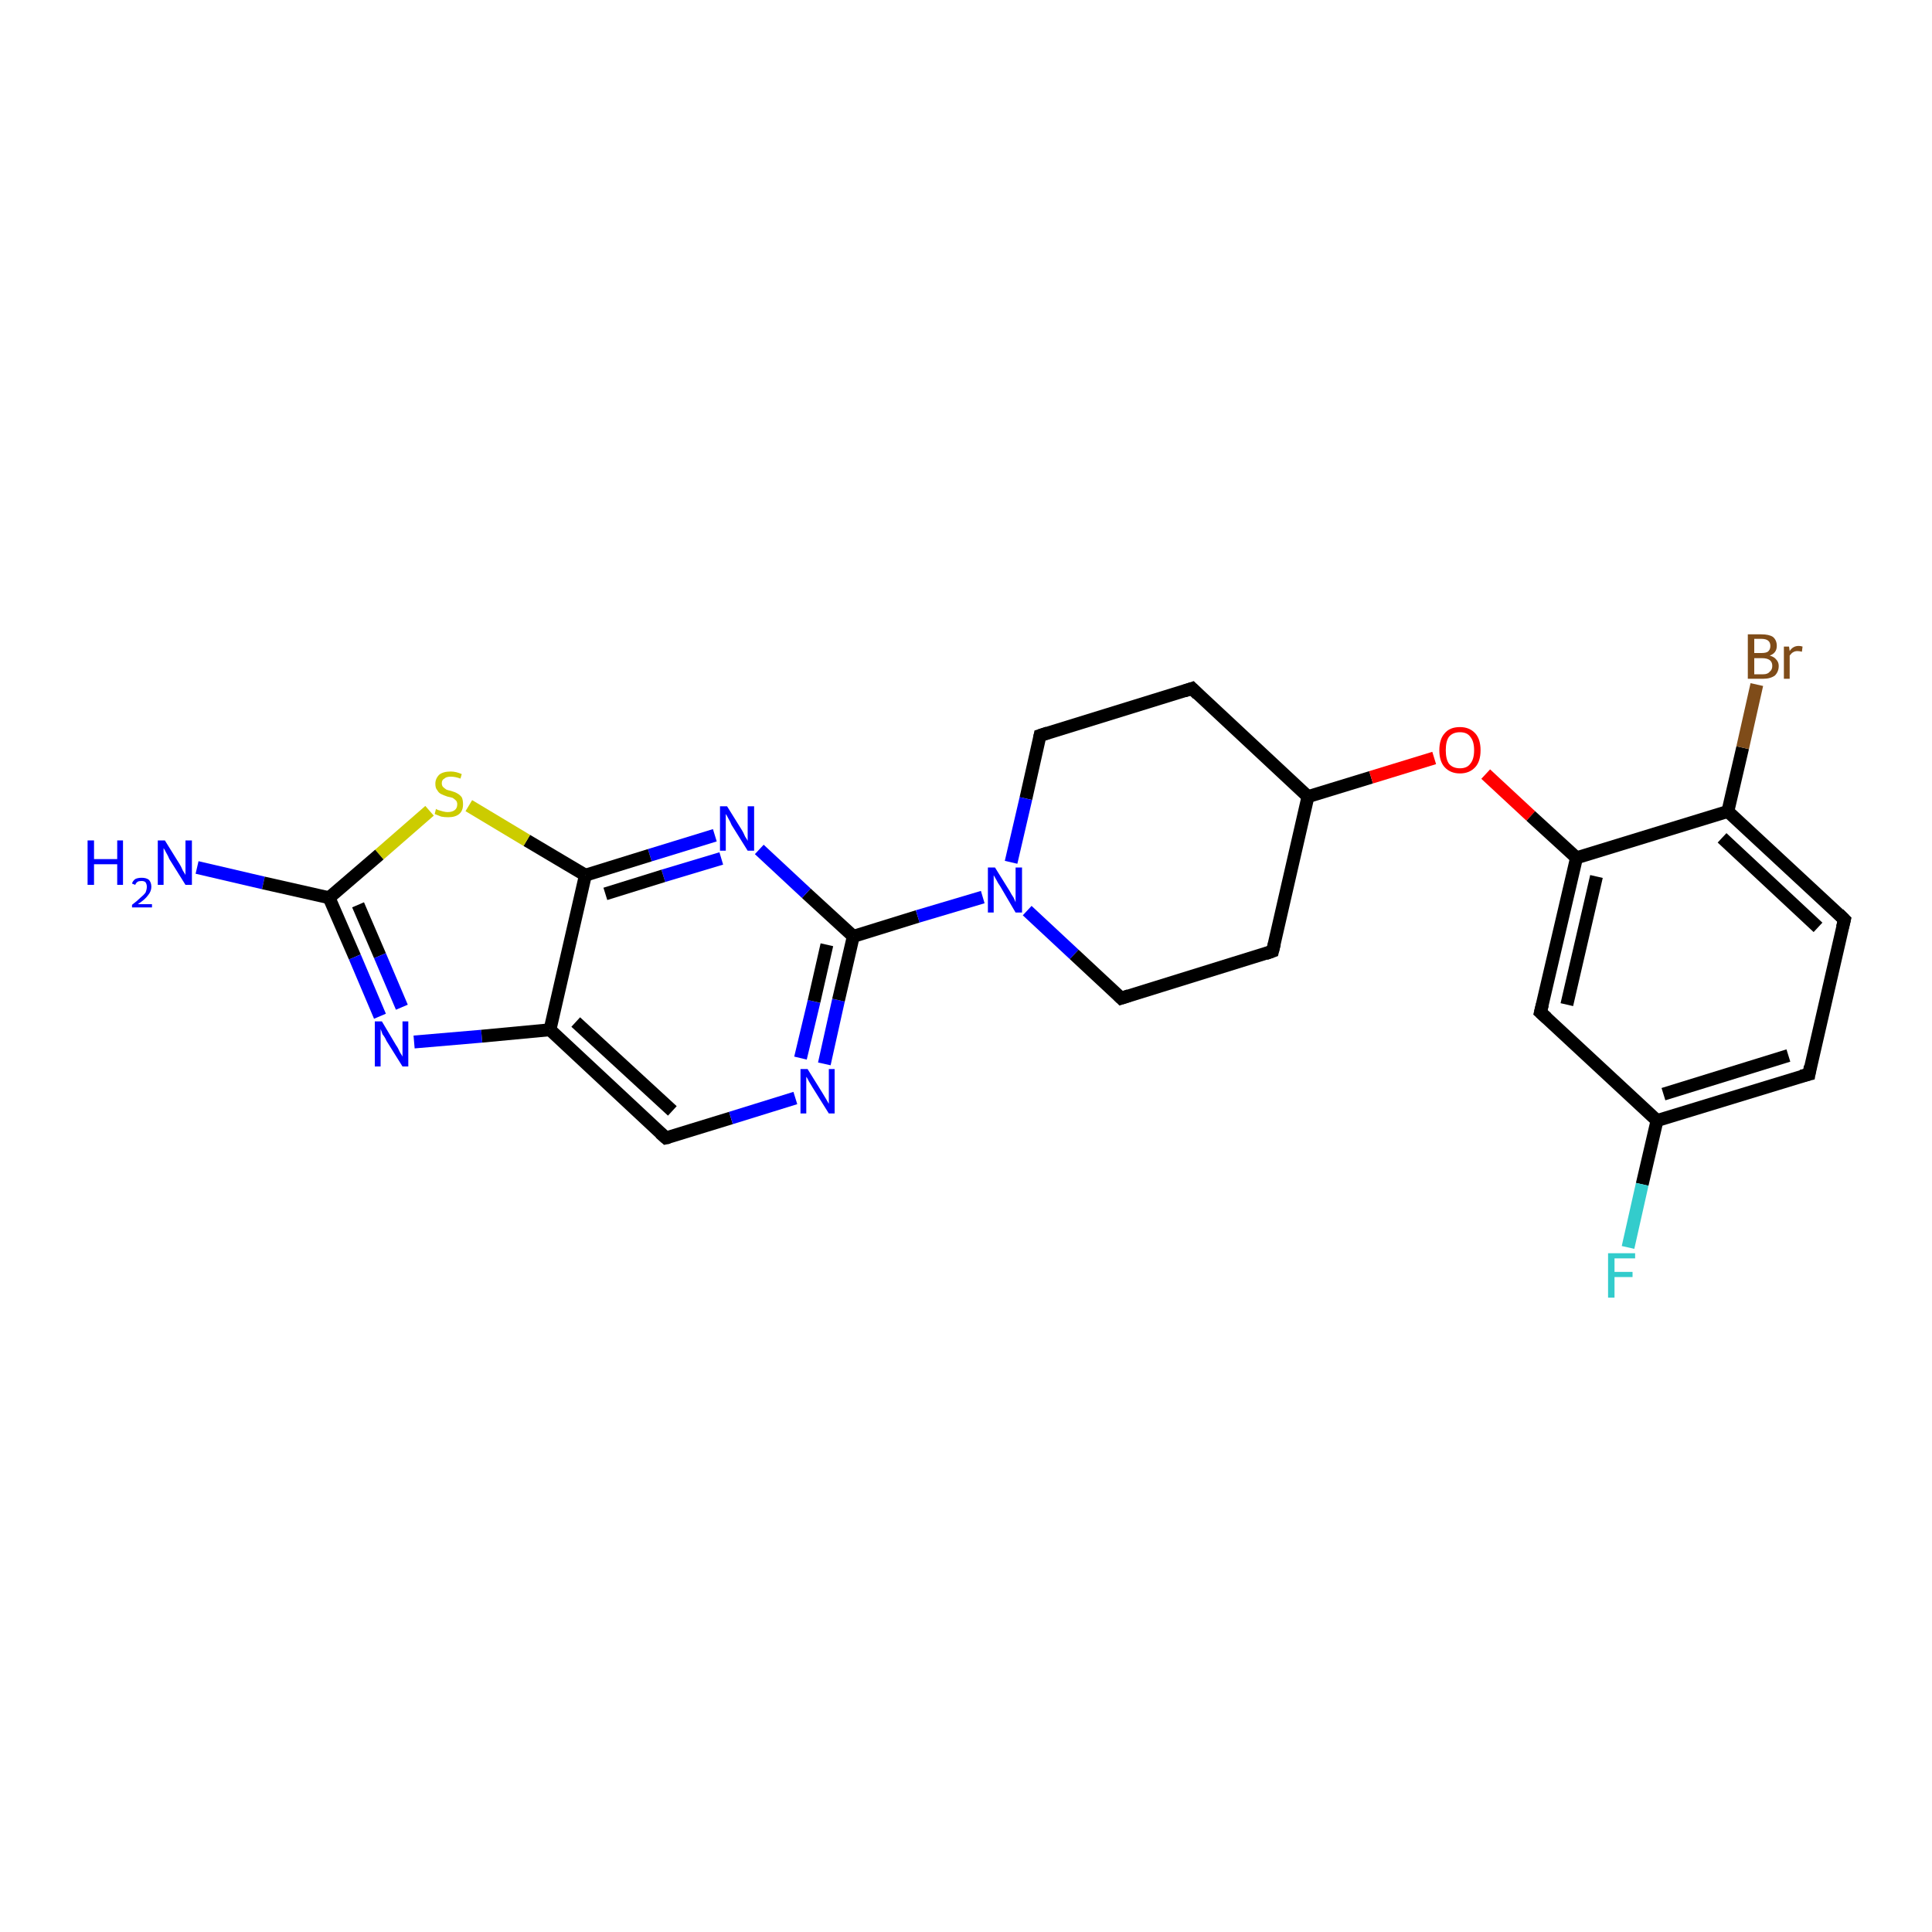 <?xml version='1.0' encoding='iso-8859-1'?>
<svg version='1.1' baseProfile='full'
              xmlns='http://www.w3.org/2000/svg'
                      xmlns:rdkit='http://www.rdkit.org/xml'
                      xmlns:xlink='http://www.w3.org/1999/xlink'
                  xml:space='preserve'
width='300px' height='300px' viewBox='0 0 300 300'>
<!-- END OF HEADER -->
<rect style='opacity:1.0;fill:#FFFFFF;stroke:none' width='300.0' height='300.0' x='0.0' y='0.0'> </rect>
<path class='bond-0 atom-0 atom-1' d='M 30.6,134.7 L 40.9,137.1' style='fill:none;fill-rule:evenodd;stroke:#0000FF;stroke-width:2.0px;stroke-linecap:butt;stroke-linejoin:miter;stroke-opacity:1' />
<path class='bond-0 atom-0 atom-1' d='M 40.9,137.1 L 51.1,139.4' style='fill:none;fill-rule:evenodd;stroke:#000000;stroke-width:2.0px;stroke-linecap:butt;stroke-linejoin:miter;stroke-opacity:1' />
<path class='bond-1 atom-1 atom-2' d='M 51.1,139.4 L 55.1,148.6' style='fill:none;fill-rule:evenodd;stroke:#000000;stroke-width:2.0px;stroke-linecap:butt;stroke-linejoin:miter;stroke-opacity:1' />
<path class='bond-1 atom-1 atom-2' d='M 55.1,148.6 L 59.0,157.8' style='fill:none;fill-rule:evenodd;stroke:#0000FF;stroke-width:2.0px;stroke-linecap:butt;stroke-linejoin:miter;stroke-opacity:1' />
<path class='bond-1 atom-1 atom-2' d='M 55.6,140.5 L 59.0,148.4' style='fill:none;fill-rule:evenodd;stroke:#000000;stroke-width:2.0px;stroke-linecap:butt;stroke-linejoin:miter;stroke-opacity:1' />
<path class='bond-1 atom-1 atom-2' d='M 59.0,148.4 L 62.4,156.4' style='fill:none;fill-rule:evenodd;stroke:#0000FF;stroke-width:2.0px;stroke-linecap:butt;stroke-linejoin:miter;stroke-opacity:1' />
<path class='bond-2 atom-2 atom-3' d='M 64.3,161.8 L 74.8,160.9' style='fill:none;fill-rule:evenodd;stroke:#0000FF;stroke-width:2.0px;stroke-linecap:butt;stroke-linejoin:miter;stroke-opacity:1' />
<path class='bond-2 atom-2 atom-3' d='M 74.8,160.9 L 85.4,159.9' style='fill:none;fill-rule:evenodd;stroke:#000000;stroke-width:2.0px;stroke-linecap:butt;stroke-linejoin:miter;stroke-opacity:1' />
<path class='bond-3 atom-3 atom-4' d='M 85.4,159.9 L 103.4,176.7' style='fill:none;fill-rule:evenodd;stroke:#000000;stroke-width:2.0px;stroke-linecap:butt;stroke-linejoin:miter;stroke-opacity:1' />
<path class='bond-3 atom-3 atom-4' d='M 89.4,158.7 L 104.4,172.5' style='fill:none;fill-rule:evenodd;stroke:#000000;stroke-width:2.0px;stroke-linecap:butt;stroke-linejoin:miter;stroke-opacity:1' />
<path class='bond-4 atom-4 atom-5' d='M 103.4,176.7 L 113.5,173.6' style='fill:none;fill-rule:evenodd;stroke:#000000;stroke-width:2.0px;stroke-linecap:butt;stroke-linejoin:miter;stroke-opacity:1' />
<path class='bond-4 atom-4 atom-5' d='M 113.5,173.6 L 123.5,170.5' style='fill:none;fill-rule:evenodd;stroke:#0000FF;stroke-width:2.0px;stroke-linecap:butt;stroke-linejoin:miter;stroke-opacity:1' />
<path class='bond-5 atom-5 atom-6' d='M 128.0,165.2 L 130.2,155.3' style='fill:none;fill-rule:evenodd;stroke:#0000FF;stroke-width:2.0px;stroke-linecap:butt;stroke-linejoin:miter;stroke-opacity:1' />
<path class='bond-5 atom-5 atom-6' d='M 130.2,155.3 L 132.5,145.4' style='fill:none;fill-rule:evenodd;stroke:#000000;stroke-width:2.0px;stroke-linecap:butt;stroke-linejoin:miter;stroke-opacity:1' />
<path class='bond-5 atom-5 atom-6' d='M 124.3,164.3 L 126.4,155.5' style='fill:none;fill-rule:evenodd;stroke:#0000FF;stroke-width:2.0px;stroke-linecap:butt;stroke-linejoin:miter;stroke-opacity:1' />
<path class='bond-5 atom-5 atom-6' d='M 126.4,155.5 L 128.4,146.7' style='fill:none;fill-rule:evenodd;stroke:#000000;stroke-width:2.0px;stroke-linecap:butt;stroke-linejoin:miter;stroke-opacity:1' />
<path class='bond-6 atom-6 atom-7' d='M 132.5,145.4 L 125.2,138.7' style='fill:none;fill-rule:evenodd;stroke:#000000;stroke-width:2.0px;stroke-linecap:butt;stroke-linejoin:miter;stroke-opacity:1' />
<path class='bond-6 atom-6 atom-7' d='M 125.2,138.7 L 117.9,131.9' style='fill:none;fill-rule:evenodd;stroke:#0000FF;stroke-width:2.0px;stroke-linecap:butt;stroke-linejoin:miter;stroke-opacity:1' />
<path class='bond-7 atom-7 atom-8' d='M 111.0,129.7 L 100.9,132.8' style='fill:none;fill-rule:evenodd;stroke:#0000FF;stroke-width:2.0px;stroke-linecap:butt;stroke-linejoin:miter;stroke-opacity:1' />
<path class='bond-7 atom-7 atom-8' d='M 100.9,132.8 L 90.9,135.9' style='fill:none;fill-rule:evenodd;stroke:#000000;stroke-width:2.0px;stroke-linecap:butt;stroke-linejoin:miter;stroke-opacity:1' />
<path class='bond-7 atom-7 atom-8' d='M 112.0,133.3 L 103.0,136.0' style='fill:none;fill-rule:evenodd;stroke:#0000FF;stroke-width:2.0px;stroke-linecap:butt;stroke-linejoin:miter;stroke-opacity:1' />
<path class='bond-7 atom-7 atom-8' d='M 103.0,136.0 L 94.0,138.8' style='fill:none;fill-rule:evenodd;stroke:#000000;stroke-width:2.0px;stroke-linecap:butt;stroke-linejoin:miter;stroke-opacity:1' />
<path class='bond-8 atom-8 atom-9' d='M 90.9,135.9 L 81.8,130.5' style='fill:none;fill-rule:evenodd;stroke:#000000;stroke-width:2.0px;stroke-linecap:butt;stroke-linejoin:miter;stroke-opacity:1' />
<path class='bond-8 atom-8 atom-9' d='M 81.8,130.5 L 72.8,125.1' style='fill:none;fill-rule:evenodd;stroke:#CCCC00;stroke-width:2.0px;stroke-linecap:butt;stroke-linejoin:miter;stroke-opacity:1' />
<path class='bond-9 atom-6 atom-10' d='M 132.5,145.4 L 142.5,142.3' style='fill:none;fill-rule:evenodd;stroke:#000000;stroke-width:2.0px;stroke-linecap:butt;stroke-linejoin:miter;stroke-opacity:1' />
<path class='bond-9 atom-6 atom-10' d='M 142.5,142.3 L 152.6,139.3' style='fill:none;fill-rule:evenodd;stroke:#0000FF;stroke-width:2.0px;stroke-linecap:butt;stroke-linejoin:miter;stroke-opacity:1' />
<path class='bond-10 atom-10 atom-11' d='M 159.5,141.4 L 166.8,148.2' style='fill:none;fill-rule:evenodd;stroke:#0000FF;stroke-width:2.0px;stroke-linecap:butt;stroke-linejoin:miter;stroke-opacity:1' />
<path class='bond-10 atom-10 atom-11' d='M 166.8,148.2 L 174.1,155.0' style='fill:none;fill-rule:evenodd;stroke:#000000;stroke-width:2.0px;stroke-linecap:butt;stroke-linejoin:miter;stroke-opacity:1' />
<path class='bond-11 atom-11 atom-12' d='M 174.1,155.0 L 197.6,147.7' style='fill:none;fill-rule:evenodd;stroke:#000000;stroke-width:2.0px;stroke-linecap:butt;stroke-linejoin:miter;stroke-opacity:1' />
<path class='bond-12 atom-12 atom-13' d='M 197.6,147.7 L 203.1,123.7' style='fill:none;fill-rule:evenodd;stroke:#000000;stroke-width:2.0px;stroke-linecap:butt;stroke-linejoin:miter;stroke-opacity:1' />
<path class='bond-13 atom-13 atom-14' d='M 203.1,123.7 L 185.1,106.9' style='fill:none;fill-rule:evenodd;stroke:#000000;stroke-width:2.0px;stroke-linecap:butt;stroke-linejoin:miter;stroke-opacity:1' />
<path class='bond-14 atom-14 atom-15' d='M 185.1,106.9 L 161.5,114.2' style='fill:none;fill-rule:evenodd;stroke:#000000;stroke-width:2.0px;stroke-linecap:butt;stroke-linejoin:miter;stroke-opacity:1' />
<path class='bond-15 atom-13 atom-16' d='M 203.1,123.7 L 212.9,120.7' style='fill:none;fill-rule:evenodd;stroke:#000000;stroke-width:2.0px;stroke-linecap:butt;stroke-linejoin:miter;stroke-opacity:1' />
<path class='bond-15 atom-13 atom-16' d='M 212.9,120.7 L 222.7,117.7' style='fill:none;fill-rule:evenodd;stroke:#FF0000;stroke-width:2.0px;stroke-linecap:butt;stroke-linejoin:miter;stroke-opacity:1' />
<path class='bond-16 atom-16 atom-17' d='M 230.7,120.2 L 237.7,126.7' style='fill:none;fill-rule:evenodd;stroke:#FF0000;stroke-width:2.0px;stroke-linecap:butt;stroke-linejoin:miter;stroke-opacity:1' />
<path class='bond-16 atom-16 atom-17' d='M 237.7,126.7 L 244.8,133.2' style='fill:none;fill-rule:evenodd;stroke:#000000;stroke-width:2.0px;stroke-linecap:butt;stroke-linejoin:miter;stroke-opacity:1' />
<path class='bond-17 atom-17 atom-18' d='M 244.8,133.2 L 239.2,157.2' style='fill:none;fill-rule:evenodd;stroke:#000000;stroke-width:2.0px;stroke-linecap:butt;stroke-linejoin:miter;stroke-opacity:1' />
<path class='bond-17 atom-17 atom-18' d='M 247.9,136.1 L 243.3,156.0' style='fill:none;fill-rule:evenodd;stroke:#000000;stroke-width:2.0px;stroke-linecap:butt;stroke-linejoin:miter;stroke-opacity:1' />
<path class='bond-18 atom-18 atom-19' d='M 239.2,157.2 L 257.3,174.0' style='fill:none;fill-rule:evenodd;stroke:#000000;stroke-width:2.0px;stroke-linecap:butt;stroke-linejoin:miter;stroke-opacity:1' />
<path class='bond-19 atom-19 atom-20' d='M 257.3,174.0 L 255.0,183.9' style='fill:none;fill-rule:evenodd;stroke:#000000;stroke-width:2.0px;stroke-linecap:butt;stroke-linejoin:miter;stroke-opacity:1' />
<path class='bond-19 atom-19 atom-20' d='M 255.0,183.9 L 252.8,193.7' style='fill:none;fill-rule:evenodd;stroke:#33CCCC;stroke-width:2.0px;stroke-linecap:butt;stroke-linejoin:miter;stroke-opacity:1' />
<path class='bond-20 atom-19 atom-21' d='M 257.3,174.0 L 280.9,166.8' style='fill:none;fill-rule:evenodd;stroke:#000000;stroke-width:2.0px;stroke-linecap:butt;stroke-linejoin:miter;stroke-opacity:1' />
<path class='bond-20 atom-19 atom-21' d='M 258.3,169.9 L 277.7,163.9' style='fill:none;fill-rule:evenodd;stroke:#000000;stroke-width:2.0px;stroke-linecap:butt;stroke-linejoin:miter;stroke-opacity:1' />
<path class='bond-21 atom-21 atom-22' d='M 280.9,166.8 L 286.4,142.8' style='fill:none;fill-rule:evenodd;stroke:#000000;stroke-width:2.0px;stroke-linecap:butt;stroke-linejoin:miter;stroke-opacity:1' />
<path class='bond-22 atom-22 atom-23' d='M 286.4,142.8 L 268.3,126.0' style='fill:none;fill-rule:evenodd;stroke:#000000;stroke-width:2.0px;stroke-linecap:butt;stroke-linejoin:miter;stroke-opacity:1' />
<path class='bond-22 atom-22 atom-23' d='M 282.3,144.0 L 267.4,130.1' style='fill:none;fill-rule:evenodd;stroke:#000000;stroke-width:2.0px;stroke-linecap:butt;stroke-linejoin:miter;stroke-opacity:1' />
<path class='bond-23 atom-23 atom-24' d='M 268.3,126.0 L 270.6,116.1' style='fill:none;fill-rule:evenodd;stroke:#000000;stroke-width:2.0px;stroke-linecap:butt;stroke-linejoin:miter;stroke-opacity:1' />
<path class='bond-23 atom-23 atom-24' d='M 270.6,116.1 L 272.8,106.3' style='fill:none;fill-rule:evenodd;stroke:#7F4C19;stroke-width:2.0px;stroke-linecap:butt;stroke-linejoin:miter;stroke-opacity:1' />
<path class='bond-24 atom-9 atom-1' d='M 66.7,125.9 L 58.9,132.7' style='fill:none;fill-rule:evenodd;stroke:#CCCC00;stroke-width:2.0px;stroke-linecap:butt;stroke-linejoin:miter;stroke-opacity:1' />
<path class='bond-24 atom-9 atom-1' d='M 58.9,132.7 L 51.1,139.4' style='fill:none;fill-rule:evenodd;stroke:#000000;stroke-width:2.0px;stroke-linecap:butt;stroke-linejoin:miter;stroke-opacity:1' />
<path class='bond-25 atom-15 atom-10' d='M 161.5,114.2 L 159.3,124.0' style='fill:none;fill-rule:evenodd;stroke:#000000;stroke-width:2.0px;stroke-linecap:butt;stroke-linejoin:miter;stroke-opacity:1' />
<path class='bond-25 atom-15 atom-10' d='M 159.3,124.0 L 157.0,133.9' style='fill:none;fill-rule:evenodd;stroke:#0000FF;stroke-width:2.0px;stroke-linecap:butt;stroke-linejoin:miter;stroke-opacity:1' />
<path class='bond-26 atom-23 atom-17' d='M 268.3,126.0 L 244.8,133.2' style='fill:none;fill-rule:evenodd;stroke:#000000;stroke-width:2.0px;stroke-linecap:butt;stroke-linejoin:miter;stroke-opacity:1' />
<path class='bond-27 atom-8 atom-3' d='M 90.9,135.9 L 85.4,159.9' style='fill:none;fill-rule:evenodd;stroke:#000000;stroke-width:2.0px;stroke-linecap:butt;stroke-linejoin:miter;stroke-opacity:1' />
<path d='M 102.5,175.9 L 103.4,176.7 L 103.9,176.6' style='fill:none;stroke:#000000;stroke-width:2.0px;stroke-linecap:butt;stroke-linejoin:miter;stroke-opacity:1;' />
<path d='M 173.7,154.6 L 174.1,155.0 L 175.3,154.6' style='fill:none;stroke:#000000;stroke-width:2.0px;stroke-linecap:butt;stroke-linejoin:miter;stroke-opacity:1;' />
<path d='M 196.5,148.1 L 197.6,147.7 L 197.9,146.5' style='fill:none;stroke:#000000;stroke-width:2.0px;stroke-linecap:butt;stroke-linejoin:miter;stroke-opacity:1;' />
<path d='M 186.0,107.8 L 185.1,106.9 L 183.9,107.3' style='fill:none;stroke:#000000;stroke-width:2.0px;stroke-linecap:butt;stroke-linejoin:miter;stroke-opacity:1;' />
<path d='M 162.7,113.8 L 161.5,114.2 L 161.4,114.7' style='fill:none;stroke:#000000;stroke-width:2.0px;stroke-linecap:butt;stroke-linejoin:miter;stroke-opacity:1;' />
<path d='M 239.5,156.0 L 239.2,157.2 L 240.2,158.1' style='fill:none;stroke:#000000;stroke-width:2.0px;stroke-linecap:butt;stroke-linejoin:miter;stroke-opacity:1;' />
<path d='M 279.7,167.1 L 280.9,166.8 L 281.1,165.6' style='fill:none;stroke:#000000;stroke-width:2.0px;stroke-linecap:butt;stroke-linejoin:miter;stroke-opacity:1;' />
<path d='M 286.1,144.0 L 286.4,142.8 L 285.5,141.9' style='fill:none;stroke:#000000;stroke-width:2.0px;stroke-linecap:butt;stroke-linejoin:miter;stroke-opacity:1;' />
<path class='atom-0' d='M 13.6 130.5
L 14.6 130.5
L 14.6 133.4
L 18.2 133.4
L 18.2 130.5
L 19.1 130.5
L 19.1 137.4
L 18.2 137.4
L 18.2 134.2
L 14.6 134.2
L 14.6 137.4
L 13.6 137.4
L 13.6 130.5
' fill='#0000FF'/>
<path class='atom-0' d='M 20.5 137.2
Q 20.6 136.8, 21.0 136.5
Q 21.4 136.3, 22.0 136.3
Q 22.7 136.3, 23.1 136.6
Q 23.5 137.0, 23.5 137.7
Q 23.5 138.4, 23.0 139.0
Q 22.5 139.7, 21.4 140.4
L 23.6 140.4
L 23.6 140.9
L 20.5 140.9
L 20.5 140.5
Q 21.3 139.9, 21.8 139.4
Q 22.3 139.0, 22.6 138.6
Q 22.8 138.1, 22.8 137.7
Q 22.8 137.3, 22.6 137.0
Q 22.4 136.8, 22.0 136.8
Q 21.6 136.8, 21.4 136.9
Q 21.1 137.1, 21.0 137.4
L 20.5 137.2
' fill='#0000FF'/>
<path class='atom-0' d='M 25.6 130.5
L 27.9 134.2
Q 28.1 134.5, 28.4 135.2
Q 28.8 135.8, 28.8 135.9
L 28.8 130.5
L 29.8 130.5
L 29.8 137.4
L 28.8 137.4
L 26.3 133.4
Q 26.1 132.9, 25.8 132.4
Q 25.5 131.8, 25.4 131.7
L 25.4 137.4
L 24.5 137.4
L 24.5 130.5
L 25.6 130.5
' fill='#0000FF'/>
<path class='atom-2' d='M 59.3 158.6
L 61.5 162.3
Q 61.8 162.7, 62.1 163.4
Q 62.5 164.0, 62.5 164.1
L 62.5 158.6
L 63.4 158.6
L 63.4 165.6
L 62.5 165.6
L 60.0 161.6
Q 59.8 161.1, 59.4 160.6
Q 59.2 160.0, 59.1 159.8
L 59.1 165.6
L 58.2 165.6
L 58.2 158.6
L 59.3 158.6
' fill='#0000FF'/>
<path class='atom-5' d='M 125.4 166.0
L 127.7 169.7
Q 127.9 170.0, 128.3 170.7
Q 128.7 171.4, 128.7 171.4
L 128.7 166.0
L 129.6 166.0
L 129.6 172.9
L 128.7 172.9
L 126.2 168.9
Q 125.9 168.4, 125.6 167.9
Q 125.3 167.3, 125.2 167.2
L 125.2 172.9
L 124.3 172.9
L 124.3 166.0
L 125.4 166.0
' fill='#0000FF'/>
<path class='atom-7' d='M 112.9 125.2
L 115.2 128.9
Q 115.4 129.2, 115.7 129.9
Q 116.1 130.5, 116.1 130.6
L 116.1 125.2
L 117.1 125.2
L 117.1 132.1
L 116.1 132.1
L 113.6 128.1
Q 113.4 127.6, 113.1 127.1
Q 112.8 126.5, 112.7 126.4
L 112.7 132.1
L 111.8 132.1
L 111.8 125.2
L 112.9 125.2
' fill='#0000FF'/>
<path class='atom-9' d='M 67.7 125.6
Q 67.8 125.7, 68.1 125.8
Q 68.5 125.9, 68.8 126.0
Q 69.2 126.1, 69.5 126.1
Q 70.2 126.1, 70.6 125.8
Q 71.0 125.5, 71.0 124.9
Q 71.0 124.5, 70.8 124.3
Q 70.6 124.1, 70.3 123.9
Q 70.0 123.8, 69.5 123.7
Q 68.9 123.5, 68.5 123.3
Q 68.1 123.1, 67.9 122.7
Q 67.6 122.4, 67.6 121.7
Q 67.6 120.9, 68.2 120.3
Q 68.8 119.8, 70.0 119.8
Q 70.8 119.8, 71.7 120.2
L 71.5 120.9
Q 70.7 120.6, 70.0 120.6
Q 69.3 120.6, 69.0 120.9
Q 68.6 121.1, 68.6 121.6
Q 68.6 122.0, 68.8 122.2
Q 69.0 122.4, 69.3 122.6
Q 69.5 122.7, 70.0 122.8
Q 70.7 123.0, 71.0 123.2
Q 71.4 123.4, 71.7 123.8
Q 71.9 124.2, 71.9 124.9
Q 71.9 125.9, 71.3 126.4
Q 70.7 126.9, 69.6 126.9
Q 69.0 126.9, 68.5 126.8
Q 68.0 126.6, 67.5 126.4
L 67.7 125.6
' fill='#CCCC00'/>
<path class='atom-10' d='M 154.5 134.7
L 156.8 138.4
Q 157.0 138.8, 157.4 139.4
Q 157.7 140.1, 157.7 140.1
L 157.7 134.7
L 158.7 134.7
L 158.7 141.7
L 157.7 141.7
L 155.3 137.6
Q 155.0 137.2, 154.7 136.6
Q 154.4 136.1, 154.3 135.9
L 154.3 141.7
L 153.4 141.7
L 153.4 134.7
L 154.5 134.7
' fill='#0000FF'/>
<path class='atom-16' d='M 223.5 116.5
Q 223.5 114.8, 224.3 113.9
Q 225.1 112.9, 226.7 112.9
Q 228.2 112.9, 229.1 113.9
Q 229.9 114.8, 229.9 116.5
Q 229.9 118.2, 229.1 119.1
Q 228.2 120.1, 226.7 120.1
Q 225.2 120.1, 224.3 119.1
Q 223.5 118.2, 223.5 116.5
M 226.7 119.3
Q 227.8 119.3, 228.3 118.6
Q 228.9 117.9, 228.9 116.5
Q 228.9 115.1, 228.3 114.4
Q 227.8 113.7, 226.7 113.7
Q 225.6 113.7, 225.0 114.4
Q 224.5 115.1, 224.5 116.5
Q 224.5 117.9, 225.0 118.6
Q 225.6 119.3, 226.7 119.3
' fill='#FF0000'/>
<path class='atom-20' d='M 249.7 194.6
L 253.9 194.6
L 253.9 195.4
L 250.7 195.4
L 250.7 197.5
L 253.5 197.5
L 253.5 198.3
L 250.7 198.3
L 250.7 201.5
L 249.7 201.5
L 249.7 194.6
' fill='#33CCCC'/>
<path class='atom-24' d='M 274.8 101.8
Q 275.5 102.0, 275.8 102.4
Q 276.2 102.8, 276.2 103.4
Q 276.2 104.3, 275.6 104.9
Q 274.9 105.4, 273.8 105.4
L 271.4 105.4
L 271.4 98.5
L 273.5 98.5
Q 274.7 98.5, 275.3 98.9
Q 275.9 99.4, 275.9 100.3
Q 275.9 101.4, 274.8 101.8
M 272.4 99.2
L 272.4 101.4
L 273.5 101.4
Q 274.2 101.4, 274.5 101.2
Q 274.9 100.9, 274.9 100.3
Q 274.9 99.2, 273.5 99.2
L 272.4 99.2
M 273.8 104.7
Q 274.5 104.7, 274.8 104.3
Q 275.2 104.0, 275.2 103.4
Q 275.2 102.8, 274.8 102.5
Q 274.4 102.2, 273.6 102.2
L 272.4 102.2
L 272.4 104.7
L 273.8 104.7
' fill='#7F4C19'/>
<path class='atom-24' d='M 277.8 100.4
L 277.9 101.1
Q 278.4 100.3, 279.3 100.3
Q 279.6 100.3, 279.9 100.4
L 279.8 101.2
Q 279.4 101.1, 279.1 101.1
Q 278.7 101.1, 278.4 101.3
Q 278.2 101.4, 277.9 101.8
L 277.9 105.4
L 277.0 105.4
L 277.0 100.4
L 277.8 100.4
' fill='#7F4C19'/>
</svg>
